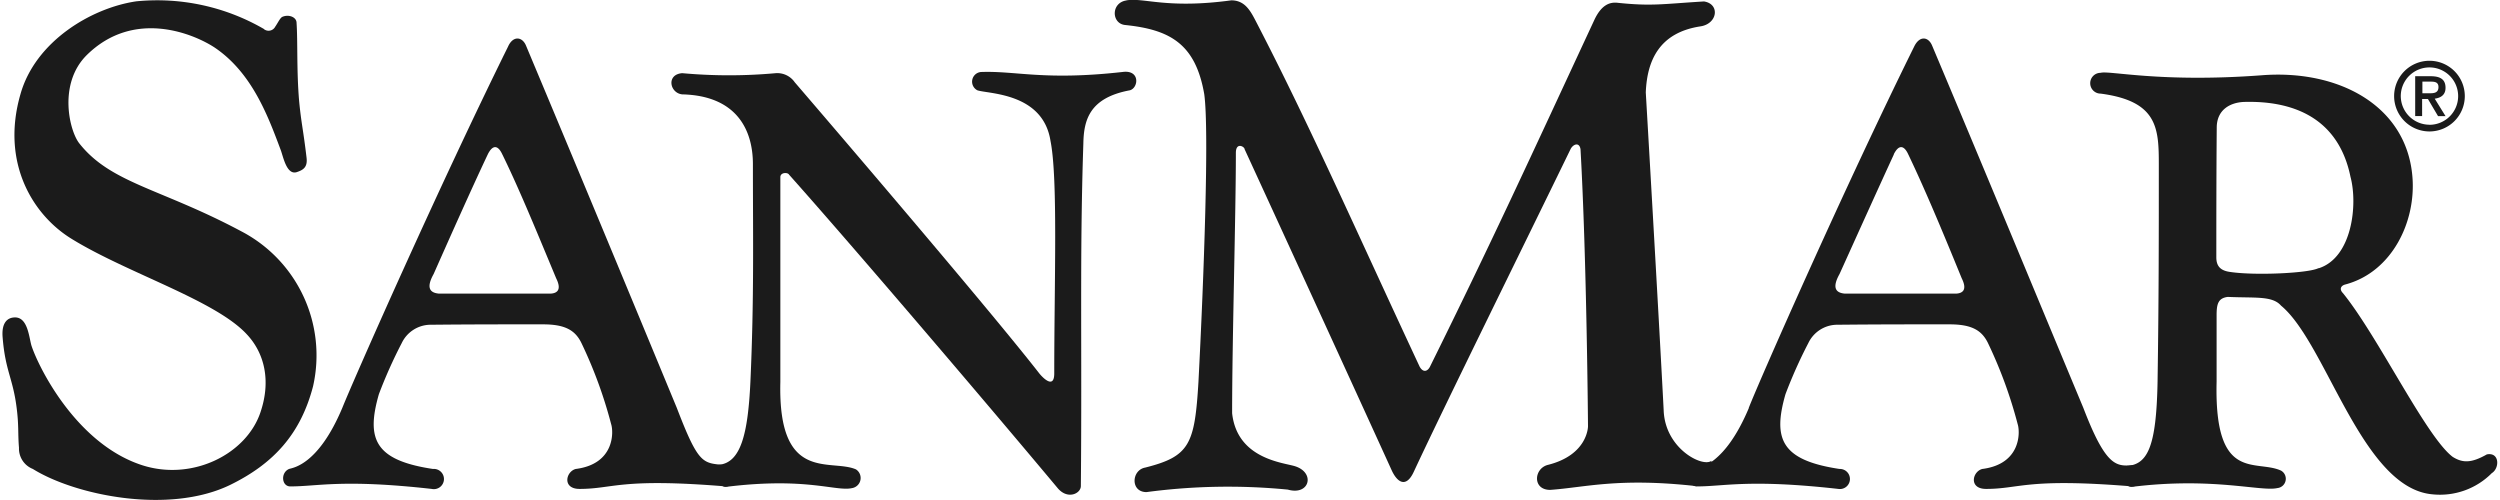 <?xml version="1.0" encoding="UTF-8"?> <svg xmlns="http://www.w3.org/2000/svg" width="5in" height="1in" viewBox="0 0 360 72.16"><path d="M37.7,4.21a1.08,1.08,0,0,0,1.62-.36c.42-.6.72-1.32,1.08-1.44.9-.36,2,.06,2,.9.18,2.7,0,6.84.36,11.16.3,3.24.6,4.2,1.08,8.28.18,1.44-.54,1.8-1.44,2.1-1.44.42-1.92-2.22-2.28-3.18C38.3,16.81,36,10.51,30.56,6.85c-3.06-2-11.64-5.58-18.42,1.08-4.2,4.14-2.52,11-1.08,12.78,4.56,5.76,11.76,6.48,23.34,12.66A20.19,20.19,0,0,1,44.78,55.75C43,62.58,39.14,66.9,32.78,70,23.9,74.28,10.4,71.46,4.34,67.68a3.16,3.16,0,0,1-2-3.06c-.18-2.16,0-3.23-.36-5.93-.54-4.14-1.62-5.22-2-10-.18-2.16.72-2.88,1.8-2.88,1.8,0,2,2.76,2.34,4,.9,2.88,6.36,14.21,16,17.33,7.26,2.34,15.12-1.62,17.1-7.73,1.5-4.5.54-8.46-2-11.16C30.68,43.33,18,39.43,10,34.51c-5.64-3.42-10.32-11-7.44-20.94C4.7,6,12.74,1.15,19.28.19a30.74,30.74,0,0,1,18.42,4" fill="#1b1b1b"></path><path d="M114.26,11.83s27.29,31.74,35.33,42.06c.48.6,2.16,2.34,2.16,0,0-13.32.54-28.14-.54-33.54-1.08-7-9-6.78-10.56-7.32a1.4,1.4,0,0,1,.54-2.64c5.1-.18,9.12,1.26,20.4,0,2.58-.36,2.34,2.28,1.08,2.64-5.82,1.08-6.66,4.26-6.72,7.68-.54,16.08-.18,29.22-.36,49.43,0,1.08-1.86,2-3.3.36C141,57,122.05,34.81,113.48,25.21c-.18-.36-1.26-.36-1.26.36V55.15c-.36,14.63,7.25,11,10.91,12.59a1.48,1.48,0,0,1-.54,2.7c-2.34.54-6.53-1.62-18.17-.18-1.38.18-2-3-1.08-3.18,3.12-.3,4.2-4.26,4.56-12,.54-11.94.36-20.94.36-31.38,0-5.22-2.58-9.9-10.2-10.08-1.8-.18-2.34-2.88,0-3.06a74.41,74.41,0,0,0,13.5,0,3.07,3.07,0,0,1,2.7,1.26" fill="#1b1b1b"></path><path d="M162.13.07C159.91.43,160,3.43,162,3.61c6.36.66,10.14,2.64,11.4,10,.72,5.22-.06,26.52-.84,41.52-.54,9-1.26,10.73-7.68,12.35-2,.36-2.16,3.54.18,3.54a89,89,0,0,1,20.4-.36c3.12.9,4-2.4,1.08-3.36-1.62-.54-8.4-1-9.12-7.67,0-10.44.54-28.68.54-37.56,0-1.62,1.26-.9,1.26-.54,3.48,7.56,15.24,33.18,21.24,46.37.84,1.8,2.1,2.52,3.18.18,4.32-9.29,16.38-33.71,22.62-46.55.36-.72,1.26-1.08,1.44,0,.9,15.9,1.08,40,1.08,40s0,4.13-5.82,5.57c-2,.54-2.22,3.6.36,3.6,5.1-.36,9.84-1.8,21.12-.54a4.21,4.21,0,0,0,2.16-3.66c-1.26,1-6.72-1.74-6.9-7.31-.72-14-2.58-45.84-2.58-45.84.18-4.68,2-8.64,7.86-9.54,2.52-.36,2.88-3.24.54-3.6-6,.36-7.5.72-12.6.18-.9-.06-2.16.18-3.24,2.52-9.3,20-14.58,31.56-23.7,50-.36.72-1,.9-1.5,0-8.94-19.14-15.84-34.8-23.52-49.62-.84-1.62-1.62-3.24-3.66-3.24-9.3,1.26-12.6-.42-15.12,0" fill="#1b1b1b"></path><path d="M49,58.87c-3.48,8.27-7.14,8.63-7.68,8.81-1.26.54-1.08,2.52.18,2.52,4,0,7.5-1.08,20.4.36a1.46,1.46,0,1,0,.18-2.88c-8.4-1.26-9.66-4.32-7.8-10.79a68.22,68.22,0,0,1,3.3-7.38,4.63,4.63,0,0,1,4-2.64c5.82-.06,9.66-.06,16.38-.06,3.3,0,4.74.9,5.64,2.88a65,65,0,0,1,4.2,11.52c.36,1.08.54,5.75-5.1,6.47-1.44.36-2,2.88.54,2.88,4.92,0,5.82-1.62,21.12-.36,1.32.12,1.38-2.94,0-3.06-3.3-.36-3.84.18-7.08-8.27C89.66,40.45,83.3,25.15,75.5,6.55c-.54-1.26-1.86-1.44-2.58.18C62.9,27,50.66,54.73,49,58.87M70,22.27c.72-1.44,1.44-1.26,2-.18,2.4,4.86,4.92,11,7.86,18.06.9,1.8,0,2.16-.72,2.22H62.9c-1.2-.12-1.86-.78-.72-2.82C64.52,34.27,67.76,27,70,22.27" fill="#1b1b1b" fill-rule="evenodd"></path><path d="M252,58.87c-3.48,8.27-7.14,8.63-7.68,8.81-1.26.54-1.08,2.52.18,2.52,4,0,7.5-1.08,20.4.36a1.45,1.45,0,1,0,.18-2.88c-8.4-1.26-9.66-4.32-7.8-10.79a68.22,68.22,0,0,1,3.3-7.38,4.63,4.63,0,0,1,4-2.64c5.81-.06,9.65-.06,16.37-.06,3.3,0,4.74.9,5.64,2.88a65,65,0,0,1,4.2,11.52c.36,1.08.54,5.75-5.1,6.47-1.44.36-2,2.88.54,2.88,4.92,0,5.82-1.62,21.12-.36,1.32.12,1.38-3.18,0-3.06-2.34.18-3.84.18-7.08-8.27-7.68-18.42-14-33.72-21.84-52.32-.54-1.26-1.8-1.44-2.58.18-10,20.22-22.25,48-23.87,52.14m20.93-36.6c.72-1.44,1.44-1.26,2-.18,2.34,4.86,4.92,11,7.8,18.06.9,1.8,0,2.16-.72,2.22h-16.2c-1.19-.12-1.85-.78-.71-2.82,2.39-5.28,5.69-12.6,7.85-17.28" fill="#1b1b1b" fill-rule="evenodd"></path><path d="M319.5,45.55v9.54c-.36,14.63,5.64,11.15,9.3,12.83a1.35,1.35,0,0,1-.54,2.52c-2.34.54-9.3-1.62-20.94-.18-1.38.18-2-2.82-1.08-3,3.3-.06,4.56-2.64,4.74-12.17.18-11.88.18-20.94.18-31.38,0-5.22-.18-9.12-8.4-10.2a1.5,1.5,0,1,1,0-3c1.26-.36,8.58,1.44,23.16.36,11.1-.9,21,4.32,21.84,14.64.54,6.48-2.94,13.74-9.66,15.54-.72.18-.9.72-.36,1.26,5.1,6.3,12,20.75,15.84,23.63,1.44.9,2.7.9,4.92-.36,1.86-.36,1.86,2,.72,2.7a10.52,10.52,0,0,1-8.58,3.06c-10.2-.9-15.3-21.83-21.84-27.23-1.26-1.44-3.66-1.08-7.68-1.26-1.44.18-1.62,1.08-1.62,2.7m14.76-6.84c4.8-1.56,5.64-9.18,4.56-13.2-1.62-7.92-7.5-11-15.3-10.8-2,.06-4,1.08-4,3.72-.06,7.26-.06,14-.06,18.72,0,1.32.66,1.92,2,2.1,3.6.54,11.28.18,12.72-.54" fill="#1b1b1b" fill-rule="evenodd"></path><path d="M350.22,8.77a5.1,5.1,0,1,1-5.1,5.1,5.1,5.1,0,0,1,5.1-5.1m0,9.24a4.14,4.14,0,1,0-4.14-4.14A4.15,4.15,0,0,0,350.22,18m-2-7h2.16c1.44,0,2.16.48,2.16,1.68,0,1-.66,1.44-1.56,1.56l1.56,2.52h-1.08L350,14.29h-.84v2.46h-1V11Zm2.1,2.46c.66,0,1.2-.12,1.2-.9s-.66-.78-1.2-.78H349.2v1.68Z" fill="#1b1b1b"></path></svg> 